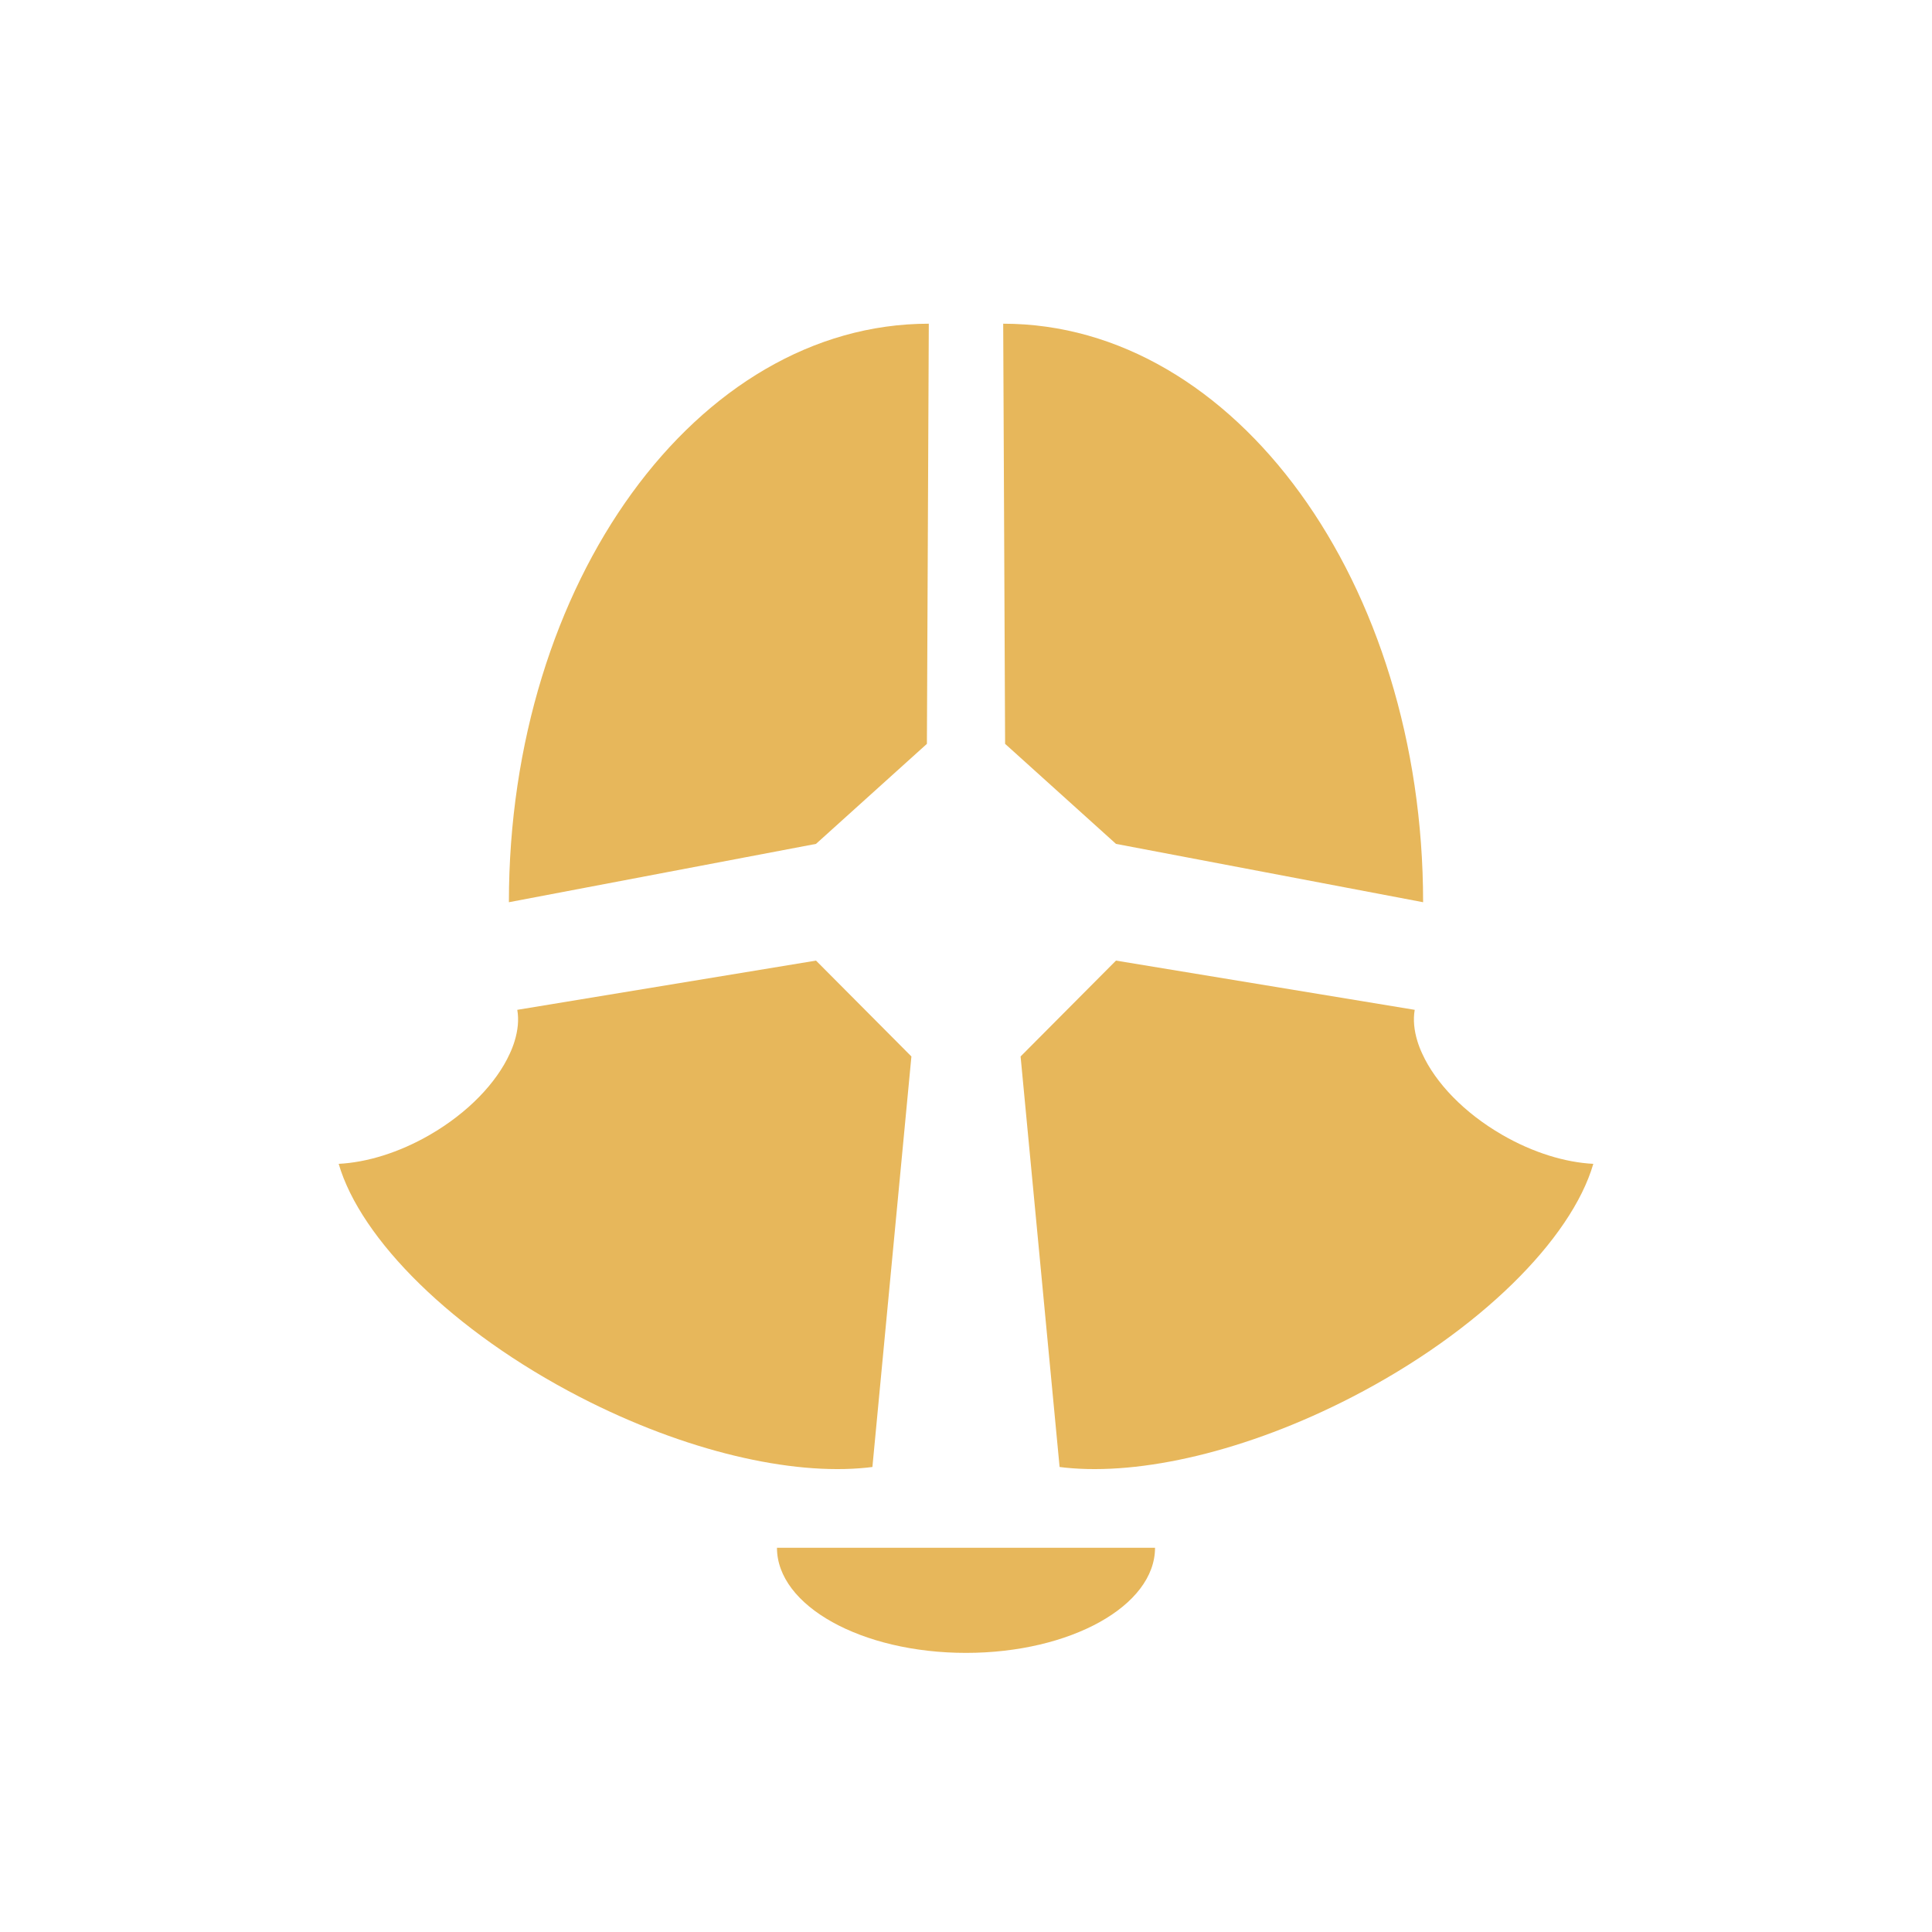 <?xml version="1.0" encoding="UTF-8"?><svg id="b" xmlns="http://www.w3.org/2000/svg" viewBox="0 0 407.7 407.7"><g id="c"><circle cx="203.85" cy="203.85" r="203.85" fill="none"/><g><path d="M243.74,326.62c0,12.25-17.86,22.18-39.89,22.18s-39.89-9.93-39.89-22.18h79.79Z" fill="#e7b75b"/><g><path d="M172.2,178.08l-64.81,12.31c0-67.42,39.67-122.08,88.61-122.08l-.4,88.66-23.39,21.1Z" fill="#e7b75b"/><path d="M192.33,222.94l-3.49,36.72-4.74,49.91c-.39,.06-.79,.1-1.19,.14-15.91,1.66-38.23-3.4-60.51-14.89-26.95-13.91-46.29-33.32-50.93-49.22,5.9-.3,12.69-2.34,19.23-6.12,8.08-4.67,14.06-10.98,16.85-17.08,.42-.89,.76-1.77,1.03-2.65,.72-2.33,.94-4.58,.58-6.65l63.04-10.39,20.13,20.23Z" fill="#e7b75b"/><path d="M235.5,178.08l64.81,12.31c0-67.42-39.67-122.08-88.61-122.08l.4,88.66,23.39,21.1Z" fill="#e7b75b"/><path d="M215.37,222.94l3.49,36.72,4.74,49.91c.39,.06,.79,.1,1.19,.14,15.91,1.66,38.23-3.4,60.51-14.89,26.95-13.91,46.29-33.32,50.93-49.22-5.9-.3-12.69-2.34-19.23-6.12-8.08-4.67-14.06-10.98-16.85-17.08-.42-.89-.76-1.77-1.03-2.65-.72-2.33-.94-4.58-.58-6.65l-63.04-10.39-20.13,20.23Z" fill="#e7b75b"/></g></g></g></svg>